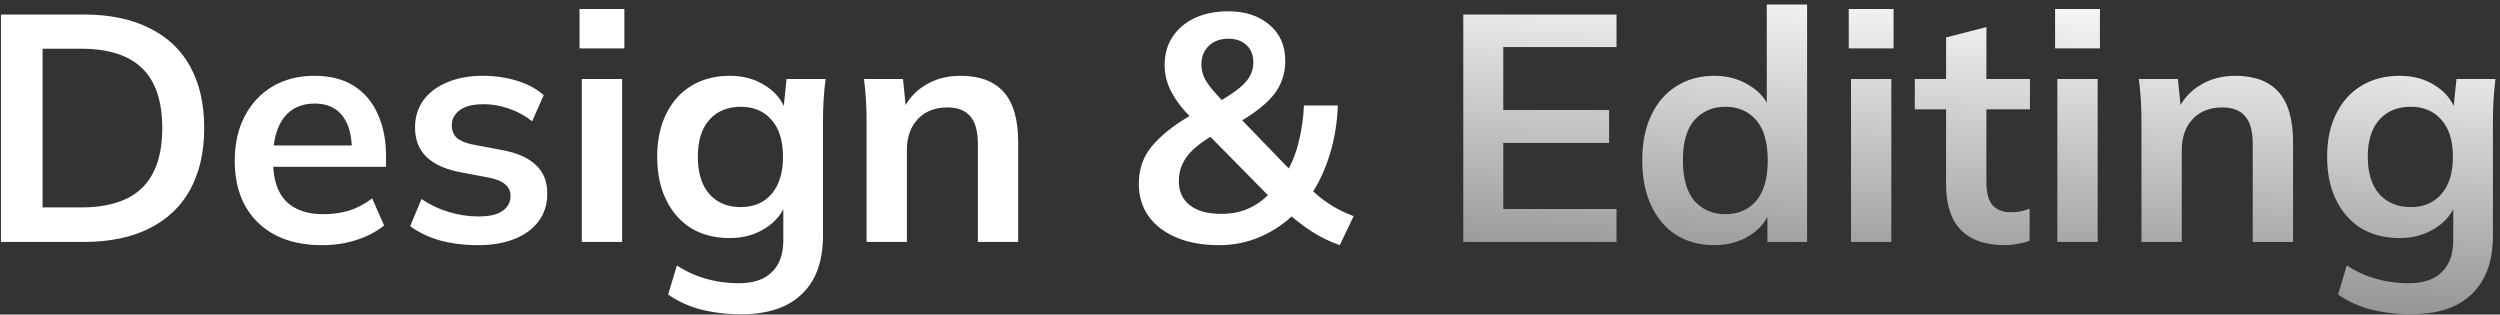 <svg width="310" height="39" viewBox="0 0 310 39" fill="none" xmlns="http://www.w3.org/2000/svg">
<rect x="0" y="0" width="310" height="39" fill="#333333" stroke="none"/>
<path d="M0.12 30V1.8H10.36C13.587 1.8 16.307 2.36 18.52 3.48C20.76 4.573 22.453 6.173 23.6 8.28C24.747 10.36 25.32 12.893 25.32 15.88C25.32 18.84 24.747 21.373 23.6 23.48C22.453 25.587 20.76 27.2 18.52 28.32C16.307 29.44 13.587 30 10.36 30H0.12ZM5.28 25.72H10.04C13.453 25.72 15.987 24.907 17.64 23.28C19.293 21.653 20.12 19.187 20.12 15.88C20.12 12.547 19.293 10.08 17.64 8.48C15.987 6.853 13.453 6.04 10.04 6.04H5.28V25.72ZM39.949 30.4C36.562 30.4 33.909 29.467 31.989 27.6C30.069 25.733 29.109 23.173 29.109 19.92C29.109 17.813 29.522 15.973 30.349 14.4C31.175 12.827 32.322 11.6 33.789 10.72C35.282 9.84 37.015 9.4 38.989 9.4C40.935 9.4 42.562 9.813 43.869 10.64C45.175 11.467 46.162 12.627 46.829 14.12C47.522 15.613 47.869 17.36 47.869 19.36V20.68H33.149V18.04H44.309L43.629 18.6C43.629 16.733 43.229 15.307 42.429 14.32C41.655 13.333 40.522 12.84 39.029 12.84C37.375 12.84 36.095 13.427 35.189 14.6C34.309 15.773 33.869 17.413 33.869 19.52V20.04C33.869 22.227 34.402 23.867 35.469 24.96C36.562 26.027 38.095 26.56 40.069 26.56C41.215 26.56 42.282 26.413 43.269 26.12C44.282 25.8 45.242 25.293 46.149 24.6L47.629 27.96C46.669 28.733 45.522 29.333 44.189 29.76C42.855 30.187 41.442 30.4 39.949 30.4ZM59.303 30.4C57.569 30.4 55.969 30.2 54.503 29.8C53.063 29.373 51.849 28.787 50.863 28.04L52.263 24.68C53.276 25.373 54.396 25.907 55.623 26.28C56.849 26.653 58.09 26.84 59.343 26.84C60.676 26.84 61.663 26.613 62.303 26.16C62.969 25.707 63.303 25.093 63.303 24.32C63.303 23.707 63.09 23.227 62.663 22.88C62.263 22.507 61.609 22.227 60.703 22.04L56.703 21.28C54.996 20.907 53.69 20.267 52.783 19.36C51.903 18.453 51.463 17.267 51.463 15.8C51.463 14.547 51.796 13.44 52.463 12.48C53.156 11.52 54.13 10.773 55.383 10.24C56.663 9.68 58.156 9.4 59.863 9.4C61.356 9.4 62.756 9.6 64.063 10C65.396 10.4 66.516 11 67.423 11.8L65.983 15.04C65.156 14.373 64.21 13.853 63.143 13.48C62.076 13.107 61.036 12.92 60.023 12.92C58.636 12.92 57.623 13.173 56.983 13.68C56.343 14.16 56.023 14.787 56.023 15.56C56.023 16.147 56.209 16.64 56.583 17.04C56.983 17.413 57.596 17.693 58.423 17.88L62.423 18.64C64.21 18.987 65.556 19.6 66.463 20.48C67.396 21.333 67.863 22.507 67.863 24C67.863 25.333 67.503 26.48 66.783 27.44C66.063 28.4 65.063 29.133 63.783 29.64C62.503 30.147 61.01 30.4 59.303 30.4ZM72.142 30V9.8H77.142V30H72.142ZM71.862 6V1.12H77.422V6H71.862ZM91.932 38.96C90.065 38.96 88.372 38.76 86.852 38.36C85.358 37.96 84.025 37.347 82.852 36.52L83.932 32.92C84.705 33.427 85.505 33.84 86.332 34.16C87.158 34.48 88.012 34.72 88.892 34.88C89.772 35.04 90.665 35.12 91.572 35.12C93.438 35.12 94.825 34.653 95.732 33.72C96.665 32.813 97.132 31.507 97.132 29.8V24.96H97.532C97.105 26.347 96.238 27.453 94.932 28.28C93.652 29.107 92.172 29.52 90.492 29.52C88.678 29.52 87.092 29.12 85.732 28.32C84.398 27.493 83.358 26.32 82.612 24.8C81.865 23.28 81.492 21.493 81.492 19.44C81.492 17.387 81.865 15.613 82.612 14.12C83.358 12.6 84.398 11.44 85.732 10.64C87.092 9.813 88.678 9.4 90.492 9.4C92.198 9.4 93.678 9.813 94.932 10.64C96.212 11.44 97.065 12.533 97.492 13.92L97.132 13.68L97.532 9.8H102.372C102.265 10.627 102.185 11.467 102.132 12.32C102.078 13.173 102.052 14.013 102.052 14.84V29.2C102.052 32.373 101.185 34.787 99.452 36.44C97.745 38.12 95.238 38.96 91.932 38.96ZM91.852 25.68C93.452 25.68 94.718 25.147 95.652 24.08C96.612 22.987 97.092 21.44 97.092 19.44C97.092 17.44 96.612 15.907 95.652 14.84C94.718 13.773 93.452 13.24 91.852 13.24C90.225 13.24 88.932 13.773 87.972 14.84C87.012 15.907 86.532 17.44 86.532 19.44C86.532 21.44 87.012 22.987 87.972 24.08C88.932 25.147 90.225 25.68 91.852 25.68ZM107.454 30V14.84C107.454 14.013 107.428 13.173 107.374 12.32C107.321 11.467 107.241 10.627 107.134 9.8H111.974L112.374 13.8H111.894C112.534 12.387 113.481 11.307 114.734 10.56C115.988 9.787 117.441 9.4 119.094 9.4C121.468 9.4 123.254 10.067 124.454 11.4C125.654 12.733 126.254 14.813 126.254 17.64V30H121.254V17.88C121.254 16.253 120.934 15.093 120.294 14.4C119.681 13.68 118.748 13.32 117.494 13.32C115.948 13.32 114.721 13.8 113.814 14.76C112.908 15.72 112.454 17 112.454 18.6V30H107.454ZM166.133 30.4C164.906 29.973 163.733 29.4 162.613 28.68C161.493 27.933 160.479 27.147 159.573 26.32L160.653 26.36C159.426 27.613 157.999 28.6 156.373 29.32C154.746 30.04 153.013 30.4 151.173 30.4C149.119 30.4 147.346 30.08 145.853 29.44C144.359 28.8 143.213 27.92 142.413 26.8C141.613 25.653 141.213 24.32 141.213 22.8C141.213 20.987 141.746 19.44 142.813 18.16C143.879 16.88 145.346 15.68 147.213 14.56L148.573 13.8L147.813 14.72C146.666 13.573 145.813 12.467 145.253 11.4C144.693 10.333 144.413 9.227 144.413 8.08C144.413 6.747 144.733 5.587 145.373 4.6C146.039 3.587 146.959 2.8 148.133 2.24C149.333 1.68 150.733 1.4 152.333 1.4C154.413 1.4 156.106 1.96 157.413 3.08C158.719 4.173 159.373 5.667 159.373 7.56C159.373 8.573 159.173 9.52 158.773 10.4C158.373 11.28 157.719 12.12 156.813 12.92C155.933 13.72 154.773 14.52 153.333 15.32L153.453 14.32L160.453 21.56H159.413C160.106 20.467 160.639 19.187 161.013 17.72C161.386 16.253 161.613 14.707 161.693 13.08H165.893C165.813 15.267 165.466 17.333 164.853 19.28C164.239 21.227 163.413 22.947 162.373 24.44L162.333 23.24C163.053 23.987 163.879 24.667 164.812 25.28C165.746 25.893 166.759 26.4 167.853 26.8L166.133 30.4ZM151.453 26.52C152.786 26.52 153.973 26.267 155.013 25.76C156.079 25.253 157.026 24.507 157.853 23.52L157.733 24.72L149.333 16.2L151.373 16.24L150.213 16.88C149.306 17.44 148.546 18 147.933 18.56C147.346 19.12 146.906 19.72 146.613 20.36C146.319 20.973 146.173 21.68 146.173 22.48C146.173 23.733 146.626 24.72 147.533 25.44C148.439 26.16 149.746 26.52 151.453 26.52ZM152.333 4.8C151.319 4.8 150.506 5.093 149.893 5.68C149.279 6.267 148.973 7.04 148.973 8C148.973 8.507 149.066 8.987 149.253 9.44C149.439 9.893 149.746 10.387 150.173 10.92C150.599 11.427 151.159 12.053 151.853 12.8L150.653 12.88C152.306 11.973 153.506 11.147 154.253 10.4C155.026 9.627 155.413 8.747 155.413 7.76C155.413 6.827 155.133 6.107 154.573 5.6C154.013 5.067 153.266 4.8 152.333 4.8Z" fill="white"/>
<path d="M181.448 30V1.8H200.448V5.84H186.408V13.64H199.528V17.72H186.408V25.92H200.448V30H181.448ZM212.56 30.4C210.8 30.4 209.24 29.987 207.88 29.16C206.547 28.307 205.507 27.093 204.76 25.52C204.013 23.947 203.64 22.067 203.64 19.88C203.64 17.693 204.013 15.827 204.76 14.28C205.507 12.707 206.547 11.507 207.88 10.68C209.24 9.827 210.8 9.4 212.56 9.4C214.24 9.4 215.72 9.813 217 10.64C218.307 11.44 219.173 12.533 219.6 13.92H219.08V0.56H224.08V30H219.16V25.72H219.64C219.213 27.16 218.347 28.307 217.04 29.16C215.76 29.987 214.267 30.4 212.56 30.4ZM213.96 26.56C215.533 26.56 216.8 26.013 217.76 24.92C218.72 23.8 219.2 22.12 219.2 19.88C219.2 17.64 218.72 15.973 217.76 14.88C216.8 13.787 215.533 13.24 213.96 13.24C212.387 13.24 211.107 13.787 210.12 14.88C209.16 15.973 208.68 17.64 208.68 19.88C208.68 22.12 209.16 23.8 210.12 24.92C211.107 26.013 212.387 26.56 213.96 26.56ZM229.525 30V9.8H234.525V30H229.525ZM229.245 6V1.12H234.805V6H229.245ZM248.594 30.4C246.194 30.4 244.381 29.773 243.154 28.52C241.928 27.267 241.314 25.387 241.314 22.88V13.56H237.434V9.8H241.314V4.64L246.314 3.36V9.8H251.714V13.56H246.314V22.56C246.314 23.947 246.581 24.92 247.114 25.48C247.648 26.04 248.381 26.32 249.314 26.32C249.821 26.32 250.248 26.28 250.594 26.2C250.968 26.12 251.328 26.013 251.674 25.88V29.84C251.221 30.027 250.714 30.16 250.154 30.24C249.621 30.347 249.101 30.4 248.594 30.4ZM255.111 30V9.8H260.111V30H255.111ZM254.831 6V1.12H260.391V6H254.831ZM265.54 30V14.84C265.54 14.013 265.514 13.173 265.46 12.32C265.407 11.467 265.327 10.627 265.22 9.8H270.06L270.46 13.8H269.98C270.62 12.387 271.567 11.307 272.82 10.56C274.074 9.787 275.527 9.4 277.18 9.4C279.554 9.4 281.34 10.067 282.54 11.4C283.74 12.733 284.34 14.813 284.34 17.64V30H279.34V17.88C279.34 16.253 279.02 15.093 278.38 14.4C277.767 13.68 276.834 13.32 275.58 13.32C274.034 13.32 272.807 13.8 271.9 14.76C270.994 15.72 270.54 17 270.54 18.6V30H265.54ZM299.002 38.96C297.135 38.96 295.442 38.76 293.922 38.36C292.429 37.96 291.095 37.347 289.922 36.52L291.002 32.92C291.775 33.427 292.575 33.84 293.402 34.16C294.229 34.48 295.082 34.72 295.962 34.88C296.842 35.04 297.735 35.12 298.642 35.12C300.509 35.12 301.895 34.653 302.802 33.72C303.735 32.813 304.202 31.507 304.202 29.8V24.96H304.602C304.175 26.347 303.309 27.453 302.002 28.28C300.722 29.107 299.242 29.52 297.562 29.52C295.749 29.52 294.162 29.12 292.802 28.32C291.469 27.493 290.429 26.32 289.682 24.8C288.935 23.28 288.562 21.493 288.562 19.44C288.562 17.387 288.935 15.613 289.682 14.12C290.429 12.6 291.469 11.44 292.802 10.64C294.162 9.813 295.749 9.4 297.562 9.4C299.269 9.4 300.749 9.813 302.002 10.64C303.282 11.44 304.135 12.533 304.562 13.92L304.202 13.68L304.602 9.8H309.442C309.335 10.627 309.255 11.467 309.202 12.32C309.149 13.173 309.122 14.013 309.122 14.84V29.2C309.122 32.373 308.255 34.787 306.522 36.44C304.815 38.12 302.309 38.96 299.002 38.96ZM298.922 25.68C300.522 25.68 301.789 25.147 302.722 24.08C303.682 22.987 304.162 21.44 304.162 19.44C304.162 17.44 303.682 15.907 302.722 14.84C301.789 13.773 300.522 13.24 298.922 13.24C297.295 13.24 296.002 13.773 295.042 14.84C294.082 15.907 293.602 17.44 293.602 19.44C293.602 21.44 294.082 22.987 295.042 24.08C296.002 25.147 297.295 25.68 298.922 25.68Z" fill="url(#paint0_linear_3_781)"/>
<defs>
<linearGradient id="paint0_linear_3_781" x1="248.675" y1="-3" x2="244.284" y2="72.159" gradientUnits="userSpaceOnUse">
<stop stop-color="white"/>
<stop offset="1" stop-color="white" stop-opacity="0"/>
</linearGradient>
</defs>
</svg>
